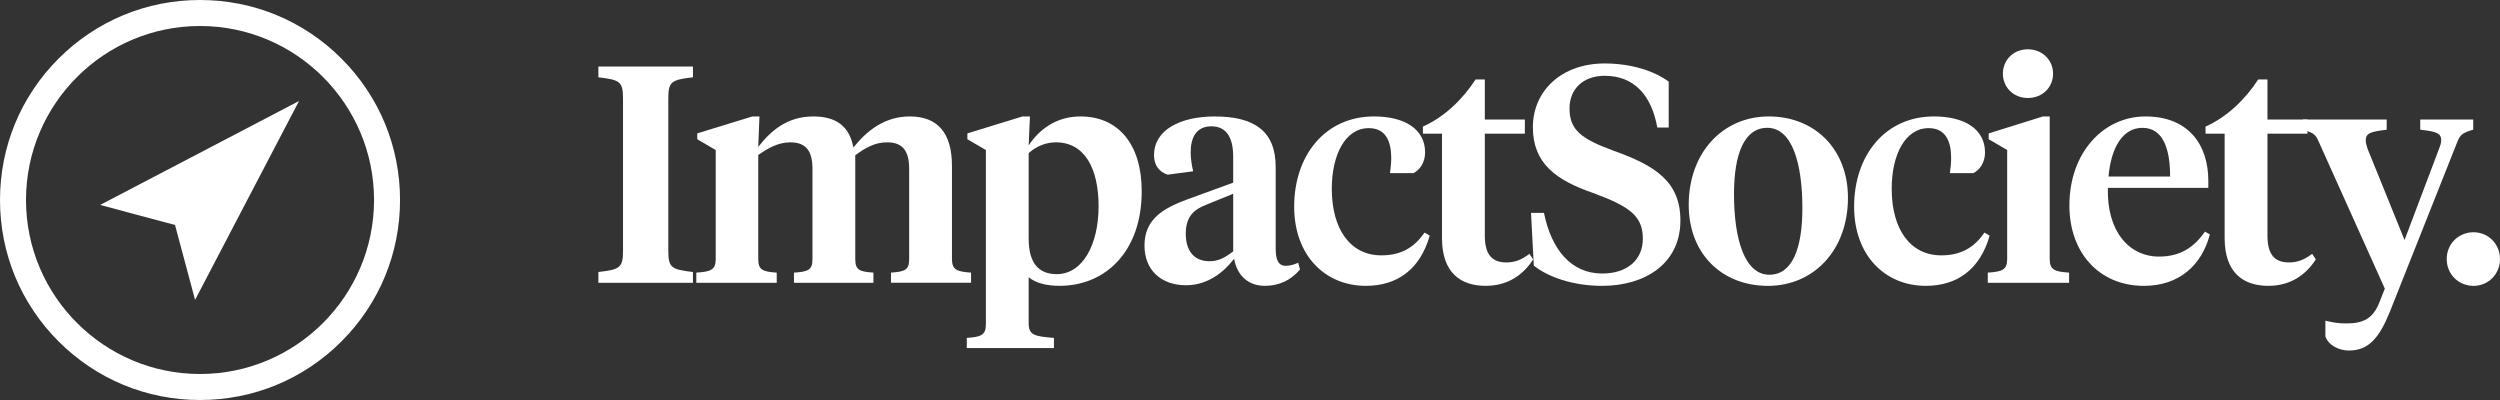 <?xml version="1.0" encoding="UTF-8"?>
<svg xmlns="http://www.w3.org/2000/svg" id="Layer_1" viewBox="0 0 1250 200">
  <rect x="0" y="0" width="1250" height="200" fill="#333333" stroke="none"/>
  <defs>
    <style>.cls-1{fill:#fff;}</style>
  </defs>
  <g>
    <polygon class="cls-1" points="97.54 149.94 87.51 112.5 50.07 102.47 149.51 50.5 97.54 149.94"></polygon>
    <path class="cls-1" d="M100.01,200c-26.71,0-51.83-10.4-70.72-29.29C10.4,151.82,0,126.71,0,100S10.4,48.18,29.29,29.29C48.18,10.4,73.3,0,100.01,0s51.83,10.4,70.72,29.29c18.89,18.89,29.29,44,29.29,70.71s-10.4,51.82-29.29,70.71c-18.89,18.89-44,29.29-70.72,29.29Zm0-187C52.03,13,13,52.03,13,100s39.03,87,87.01,87,87.01-39.03,87.01-87S147.99,13,100.01,13Z"></path>
  </g>
  <g>
    <path class="cls-1" d="M334.15,125.37c0,8.47,1.54,9.39,12.32,10.63v5.39h-47.28v-5.39c10.78-1.23,12.32-2.16,12.32-10.63V49.29c0-8.47-1.54-9.39-12.32-10.63v-5.39h47.28v5.39c-10.78,1.23-12.32,2.16-12.32,10.63V125.37Z"></path>
    <path class="cls-1" d="M454.58,84.4c0-8.78-3.08-13.24-11.09-13.24-6.16,0-11.09,2.93-15.86,6.47v51.9c0,5.39,2,6.31,9.09,6.78v5.08h-39.73v-5.08c7.24-.46,9.24-1.39,9.24-6.78v-45.12c0-8.78-3.08-13.24-11.09-13.24-6.16,0-11.09,2.93-16.02,6.31v52.05c0,5.39,2.16,6.31,9.24,6.78v5.08h-40.2v-5.08c7.24-.46,9.7-1.39,9.7-6.78v-54.52l-9.24-5.39v-2.93l27.57-8.47h3.54l-.62,15.25c6.47-8.32,14.63-15.25,27.57-15.25,11.24,0,18.02,4.77,20.02,15.55,6.47-8.16,15.4-15.55,28.18-15.55,14.17,0,21.1,8.47,21.1,24.79v46.51c0,5.39,2.46,6.31,9.55,6.78v5.08h-40.04v-5.08c7.08-.46,9.09-1.39,9.09-6.78v-45.12Z"></path>
    <path class="cls-1" d="M492.93,75.01l-9.24-5.39v-2.93l27.57-8.47h3.7l-.62,14.48c5.08-7.7,13.55-14.48,25.87-14.48,18.79,0,30.65,13.71,30.65,37.42,0,30.19-18.17,47.28-41.12,47.28-6.31,0-12.01-1.39-15.4-4.31v23.1c0,5.85,2.93,6.47,12.63,7.24v5.08h-43.58v-5.08c7.08-.46,9.55-1.39,9.55-6.78V75.01Zm56.37,28.18c0-18.94-6.93-32.03-21.41-32.03-5.08,0-10.01,2.16-13.55,5.39v42.81c0,11.71,4.62,17.71,14.01,17.71,13.09,0,20.94-14.94,20.94-33.88Z"></path>
    <path class="cls-1" d="M637.85,124.29c0,5.24,1.08,8.62,5.08,8.62,2.31,0,4.47-.77,6.16-1.54l.92,3.39c-4.47,5.24-10.32,8.16-17.56,8.16-8.32,0-13.86-5.08-15.4-13.55-4.93,6.47-12.94,13.25-24.02,13.25-12.47,0-20.79-7.55-20.79-19.87,0-13.25,9.55-18.63,21.1-22.95l23.25-8.47v-13.09c0-8.78-2.93-15.09-10.93-15.09-7.39,0-10.32,5.54-10.32,12.94,0,3.08,.46,6.16,1.23,9.55l-12.78,1.69c-4.16-1.39-6.78-4.62-6.78-9.7,0-12.78,13.24-19.4,30.34-19.4,19.71,0,30.49,7.24,30.49,25.26v40.81Zm-21.25,1.39v-28.8l-13.24,5.39c-6.47,2.46-10.47,6.01-10.47,14.63,0,8.01,3.7,13.71,11.86,13.71,4.47,0,7.55-1.69,11.86-4.93Z"></path>
    <path class="cls-1" d="M690.67,127.68c9.7,0,16.48-3.85,21.56-11.4l2.62,1.54c-4.77,16.79-16.17,25.1-31.88,25.1-20.64,0-35.88-15.4-35.88-39.58,0-25.72,15.55-45.12,39.89-45.12,15.09,0,25.57,6.16,25.57,18.02,0,4.93-2.62,8.78-5.85,10.32h-11.7c.31-2.46,.62-4.77,.62-7.55,0-8.16-2.62-14.94-11.24-14.94-11.7,0-18.48,13.24-18.48,30.34,0,20.18,9.24,33.27,24.79,33.27Z"></path>
    <path class="cls-1" d="M742.41,59.76h20.02v7.08h-20.02v50.98c0,9.39,3.54,13.4,10.78,13.4,4.31,0,7.7-1.39,11.55-4.31l1.85,2.77c-4.93,7.7-12.63,13.24-23.72,13.24-12.63,0-21.87-6.62-21.87-23.87v-52.21h-9.55v-3.54c10.63-4.77,19.71-13.4,26.34-23.56h4.62v20.02Z"></path>
    <path class="cls-1" d="M766.9,132.76l-1.39-26.34h6.47c3.7,18.33,13.55,30.34,29.11,30.34,12.47,0,20.33-6.78,20.33-17.4,0-11.4-6.62-16.17-25.1-22.95-18.17-6.31-29.88-14.63-29.88-32.8s14.32-31.88,35.88-31.88c12.94,0,24.49,3.54,32.03,9.09v22.95h-5.7c-2.93-16.32-11.7-25.87-26.33-25.87-10.78,0-17.56,6.62-17.56,16.32,0,10.78,5.85,15.25,22.33,21.25,20.64,7.39,33.11,15.4,33.11,34.81,0,21.56-17.71,32.65-39.12,32.65-14.63,0-27.26-4.47-34.19-10.16Z"></path>
    <path class="cls-1" d="M844.36,102.42c0-26.18,17.09-44.2,40.04-44.2s39.58,16.32,39.58,40.66c0,26.18-17.09,44.05-40.04,44.05s-39.58-16.02-39.58-40.5Zm56.83,1.69c0-22.79-5.24-40.2-17.56-40.2-11.4,0-16.63,12.94-16.63,33.11,0,22.79,5.39,40.35,17.71,40.35,11.4,0,16.48-13.09,16.48-33.27Z"></path>
    <path class="cls-1" d="M970.64,127.68c9.7,0,16.48-3.85,21.56-11.4l2.62,1.54c-4.77,16.79-16.17,25.1-31.88,25.1-20.64,0-35.88-15.4-35.88-39.58,0-25.72,15.55-45.12,39.89-45.12,15.09,0,25.56,6.16,25.56,18.02,0,4.93-2.62,8.78-5.85,10.32h-11.71c.31-2.46,.62-4.77,.62-7.55,0-8.16-2.62-14.94-11.24-14.94-11.71,0-18.48,13.24-18.48,30.34,0,20.18,9.24,33.27,24.79,33.27Z"></path>
    <path class="cls-1" d="M1024.85,129.53c0,5.39,2.46,6.31,9.7,6.78v5.08h-40.66v-5.08c7.24-.46,9.7-1.39,9.7-6.78v-54.52l-9.24-5.39v-2.93l27.11-8.47h3.39v71.31Zm-23.41-92.71c0-6.62,5.08-12.17,12.47-12.17s12.63,5.54,12.63,12.17-5.08,12.17-12.63,12.17-12.47-5.7-12.47-12.17Z"></path>
    <path class="cls-1" d="M1104.16,90.41v3.54h-50.21c-.62,21.56,10.47,34.34,25.57,34.34,10.47,0,17.4-4.47,22.95-12.47l2.46,1.39c-4,15.25-15.25,25.72-32.96,25.72-22.33,0-37.27-16.48-37.27-40.2,0-26.34,16.94-44.51,38.04-44.51s31.42,13.71,31.42,32.19Zm-49.9-2.16h30.8c0-14.48-3.85-24.33-13.86-24.33s-15.71,10.16-16.94,24.33Z"></path>
    <path class="cls-1" d="M1133.73,59.76h20.02v7.08h-20.02v50.98c0,9.39,3.54,13.4,10.78,13.4,4.31,0,7.7-1.39,11.55-4.31l1.85,2.77c-4.93,7.7-12.63,13.24-23.72,13.24-12.63,0-21.87-6.62-21.87-23.87v-52.21h-9.55v-3.54c10.63-4.77,19.71-13.4,26.34-23.56h4.62v20.02Z"></path>
    <path class="cls-1" d="M1219.51,74.39c.77-1.85,1.08-3.08,1.08-4.31,0-3.54-2.46-4.31-10.47-5.24v-5.08h26.49v5.08c-5.39,1.54-6.47,2.62-7.85,5.85l-33.88,85.32c-5.08,12.47-10.32,19.25-20.33,19.25-5.24,0-10.32-2.62-11.86-7.08v-7.85c3.23,.77,6.01,1.39,10.47,1.39,8.32,0,13.4-2.31,16.63-10.78l2.62-6.62-33.11-73.61c-1.39-3.23-2.31-4.31-7.85-5.85v-5.08h41.89v5.08c-7.85,.92-10.47,1.69-10.47,5.24,0,1.23,.31,2.46,.92,4.31l18.48,45.59,17.25-45.59Z"></path>
    <path class="cls-1" d="M1236.76,116.13c7.39,0,13.24,5.85,13.24,13.4s-5.85,13.4-13.24,13.4-13.4-5.7-13.4-13.4,6.01-13.4,13.4-13.4Z"></path>
  </g>
</svg>
